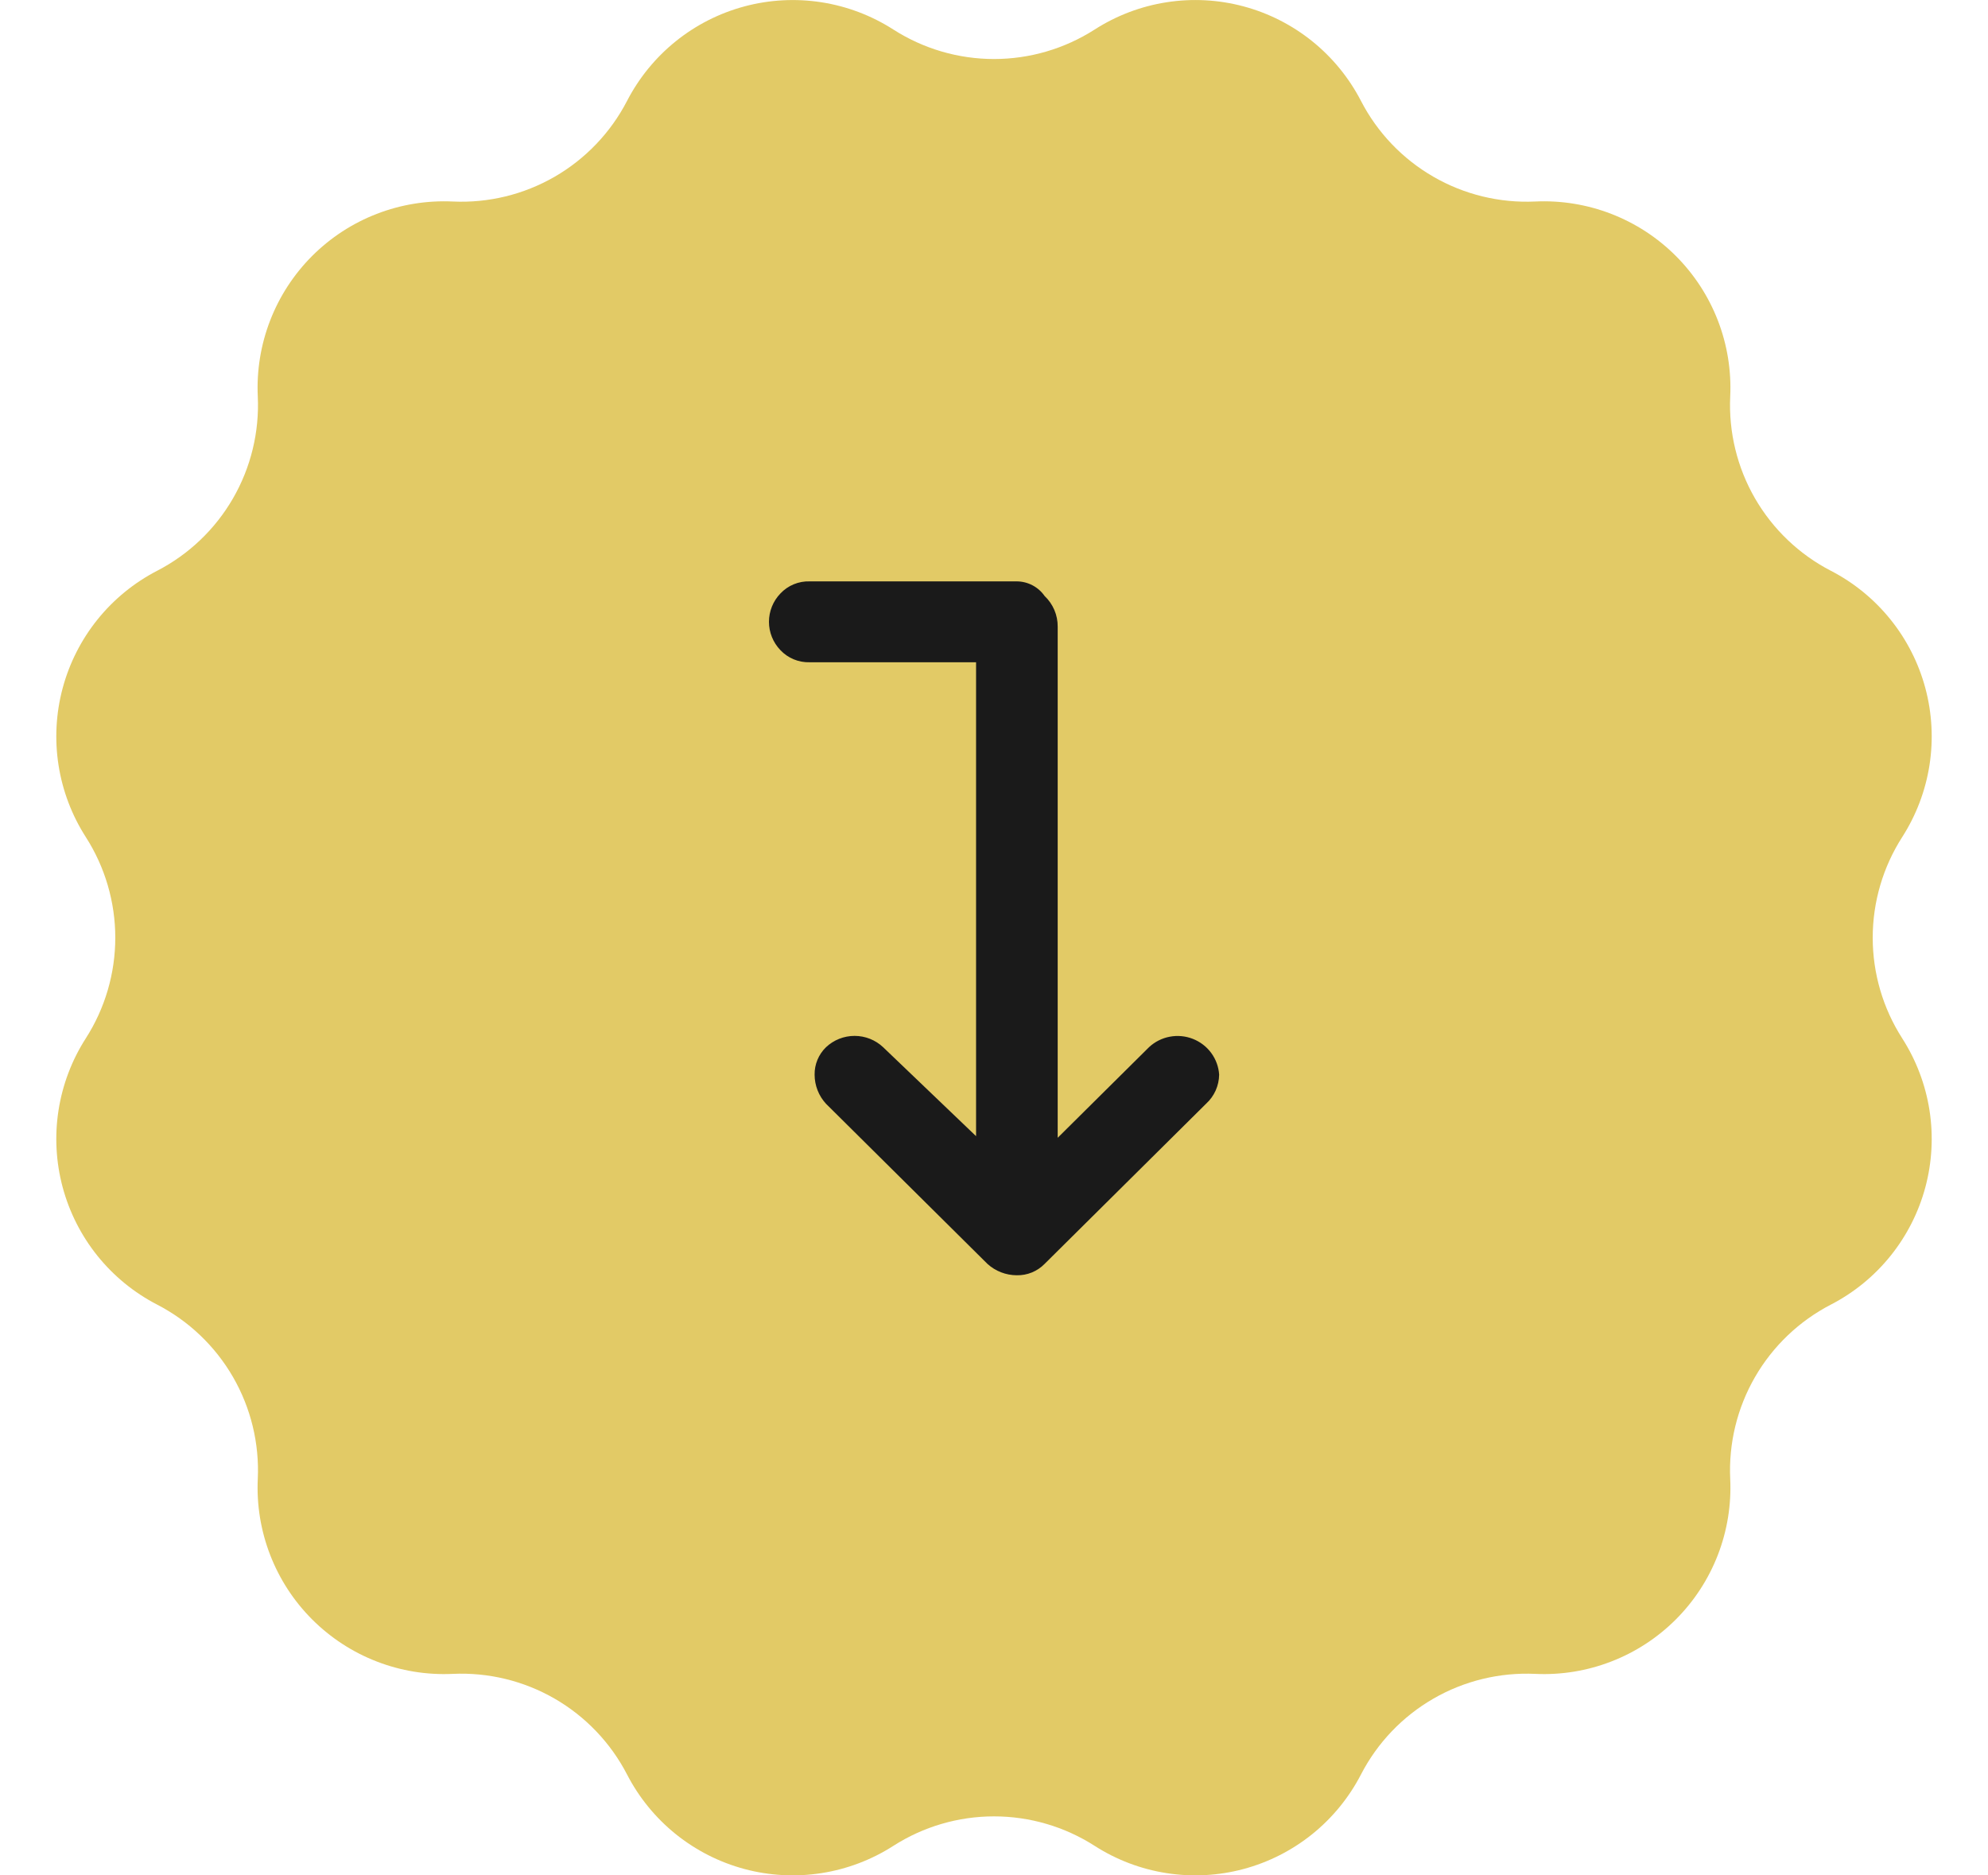 <svg xmlns="http://www.w3.org/2000/svg" width="106" height="100" viewBox="0 0 106 100" fill="none"><g clip-path="url(#clip0_416_29612)"><path d="M58.367 1.575C59.531 0.828 60.839 0.332 62.206 0.12C63.573 -0.093 64.97 -0.018 66.306 0.34C67.643 0.698 68.89 1.332 69.968 2.199C71.045 3.067 71.93 4.15 72.566 5.379C73.439 7.069 74.779 8.472 76.427 9.423C78.074 10.375 79.96 10.833 81.86 10.745C83.243 10.681 84.623 10.905 85.913 11.405C87.204 11.904 88.376 12.668 89.354 13.646C90.333 14.625 91.096 15.797 91.596 17.087C92.095 18.377 92.32 19.758 92.255 21.14C92.167 23.04 92.625 24.926 93.576 26.574C94.528 28.221 95.931 29.561 97.621 30.435C98.851 31.07 99.933 31.955 100.801 33.033C101.669 34.111 102.302 35.358 102.66 36.694C103.018 38.031 103.093 39.427 102.881 40.794C102.668 42.161 102.172 43.469 101.426 44.634C100.399 46.235 99.853 48.098 99.853 50C99.853 51.902 100.399 53.765 101.426 55.366C102.172 56.531 102.668 57.839 102.881 59.206C103.093 60.573 103.018 61.969 102.66 63.306C102.302 64.642 101.669 65.889 100.801 66.967C99.933 68.045 98.851 68.93 97.621 69.565C95.932 70.439 94.528 71.779 93.577 73.427C92.626 75.074 92.167 76.96 92.255 78.86C92.32 80.242 92.095 81.623 91.596 82.913C91.096 84.204 90.333 85.375 89.354 86.354C88.376 87.332 87.204 88.096 85.913 88.595C84.623 89.095 83.243 89.32 81.86 89.255C79.96 89.167 78.074 89.625 76.427 90.576C74.779 91.527 73.439 92.931 72.566 94.621C71.93 95.85 71.045 96.933 69.968 97.801C68.89 98.668 67.643 99.302 66.306 99.66C64.97 100.018 63.573 100.093 62.206 99.88C60.839 99.668 59.531 99.172 58.367 98.425C56.765 97.399 54.903 96.853 53 96.853C51.098 96.853 49.236 97.399 47.634 98.425C46.469 99.172 45.162 99.668 43.794 99.88C42.427 100.093 41.031 100.018 39.694 99.66C38.358 99.302 37.111 98.668 36.033 97.801C34.955 96.933 34.07 95.85 33.435 94.621C32.561 92.931 31.221 91.527 29.574 90.576C27.926 89.625 26.041 89.167 24.14 89.255C22.758 89.32 21.378 89.095 20.087 88.595C18.797 88.096 17.625 87.332 16.646 86.354C15.668 85.375 14.904 84.204 14.405 82.913C13.905 81.623 13.681 80.242 13.745 78.86C13.834 76.96 13.375 75.074 12.424 73.426C11.473 71.779 10.069 70.439 8.379 69.565C7.15 68.93 6.067 68.045 5.199 66.967C4.332 65.889 3.699 64.642 3.341 63.306C2.983 61.969 2.907 60.573 3.12 59.206C3.333 57.839 3.828 56.531 4.575 55.366C5.601 53.765 6.147 51.902 6.147 50C6.147 48.098 5.601 46.235 4.575 44.634C3.828 43.469 3.333 42.161 3.12 40.794C2.907 39.427 2.983 38.031 3.341 36.694C3.699 35.358 4.332 34.111 5.199 33.033C6.067 31.955 7.15 31.07 8.379 30.435C10.069 29.561 11.473 28.221 12.424 26.574C13.375 24.926 13.834 23.04 13.745 21.14C13.681 19.758 13.905 18.377 14.405 17.087C14.904 15.797 15.668 14.625 16.646 13.646C17.625 12.668 18.797 11.904 20.087 11.405C21.378 10.905 22.758 10.681 24.14 10.745C26.041 10.834 27.926 10.375 29.574 9.424C31.221 8.473 32.561 7.069 33.435 5.379C34.071 4.15 34.956 3.067 36.033 2.2C37.111 1.332 38.358 0.699 39.694 0.341C41.031 -0.017 42.427 -0.092 43.794 0.12C45.162 0.333 46.469 0.828 47.634 1.575C49.236 2.601 51.098 3.147 53 3.147C54.903 3.147 56.765 2.601 58.367 1.575Z" fill="#E2CA66"></path></g><g clip-path="url(#clip1_416_29612)"><path d="M54.218 68C53.639 67.999 53.081 67.784 52.653 67.396L44.044 58.857C43.653 58.434 43.436 57.88 43.435 57.305C43.43 57.033 43.482 56.762 43.587 56.51C43.691 56.258 43.847 56.029 44.044 55.839C44.454 55.452 44.999 55.236 45.566 55.236C46.133 55.236 46.678 55.452 47.088 55.839L52.044 60.583V35.313H43.175C42.883 35.322 42.592 35.269 42.322 35.157C42.052 35.046 41.809 34.878 41.61 34.666C41.219 34.259 41.001 33.719 41.001 33.157C41.001 32.595 41.219 32.054 41.61 31.648C41.809 31.435 42.052 31.267 42.322 31.155C42.592 31.044 42.883 30.991 43.175 31H54.218C54.509 31.003 54.795 31.074 55.053 31.21C55.31 31.345 55.531 31.539 55.696 31.777C55.92 31.988 56.097 32.242 56.218 32.524C56.338 32.806 56.399 33.109 56.396 33.415V60.669L61.266 55.838C61.573 55.552 61.956 55.358 62.37 55.28C62.784 55.201 63.212 55.241 63.604 55.395C63.996 55.549 64.336 55.81 64.584 56.148C64.832 56.486 64.978 56.887 65.005 57.304C65.001 57.597 64.937 57.885 64.817 58.152C64.697 58.419 64.522 58.659 64.305 58.856L55.697 67.395C55.505 67.591 55.275 67.745 55.021 67.85C54.766 67.954 54.493 68.005 54.218 68Z" fill="#1A1A1A"></path></g><defs><clipPath id="clip0_416_29612"><rect width="100" height="100" fill="white" transform="translate(3)"></rect></clipPath><clipPath id="clip1_416_29612"><rect width="24" height="37" fill="white" transform="translate(41 31)"></rect></clipPath></defs></svg>